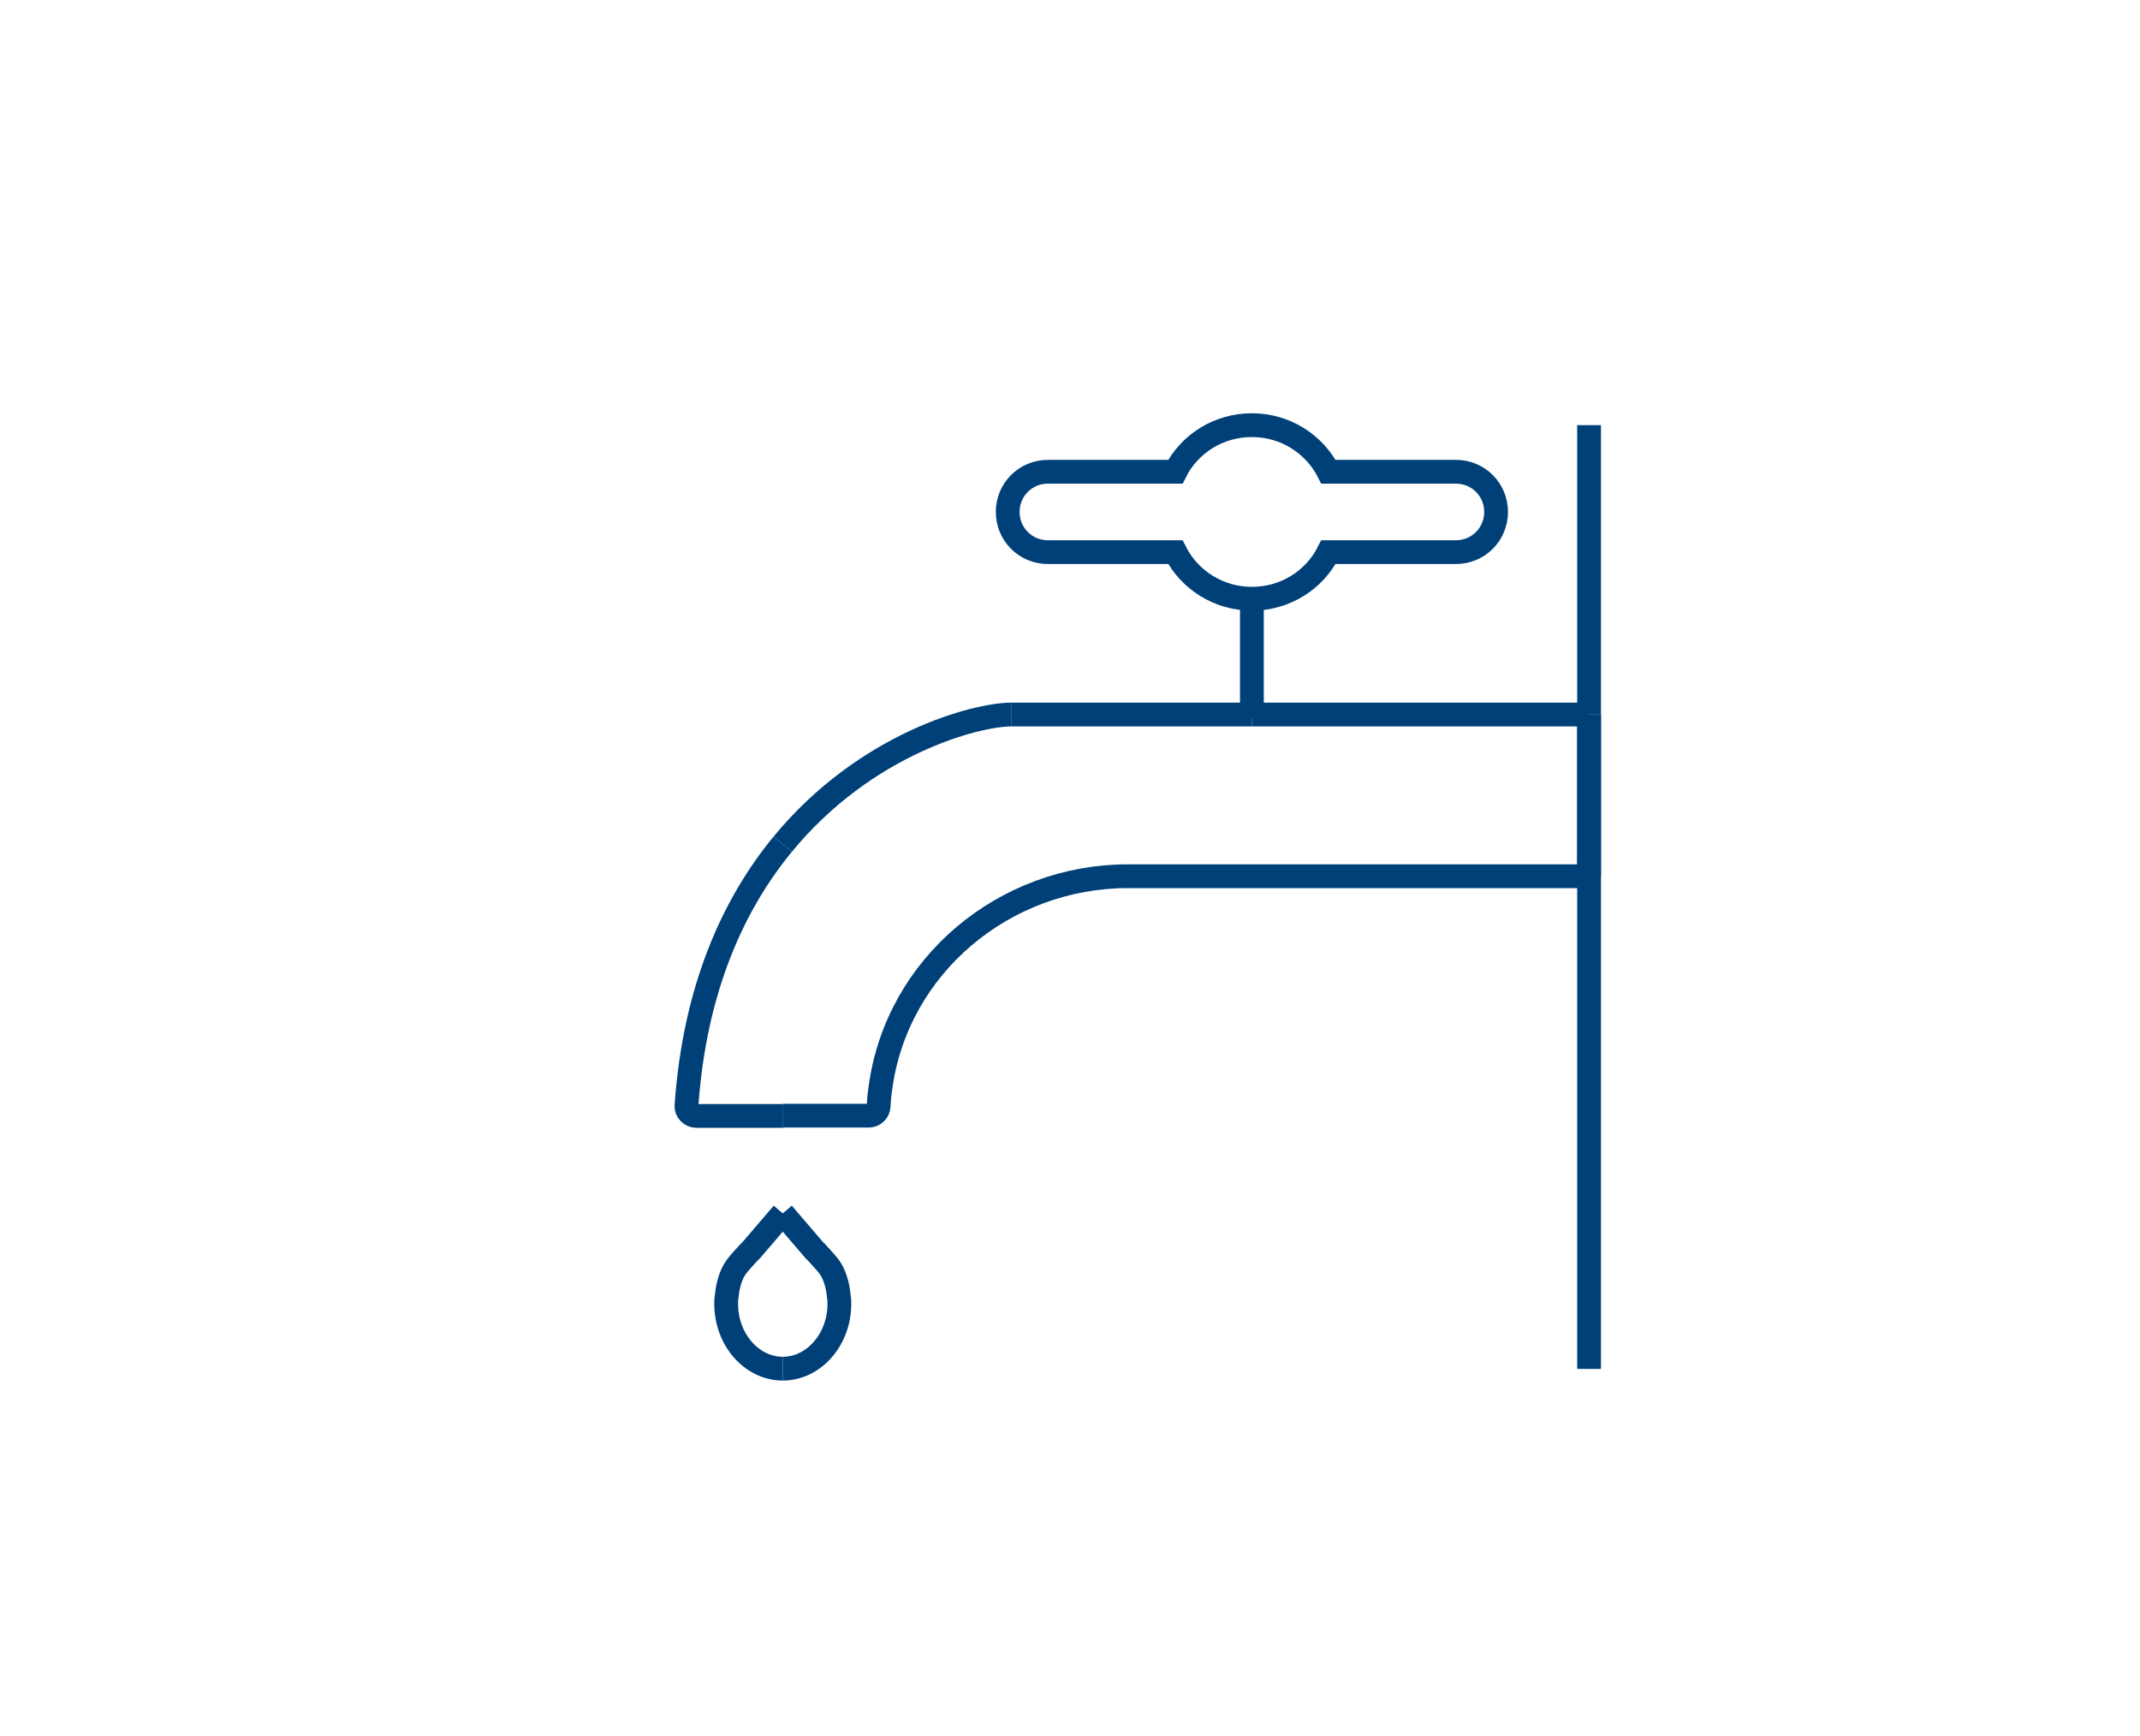 <?xml version="1.0" encoding="UTF-8"?>
<svg id="Haushalts" xmlns="http://www.w3.org/2000/svg" viewBox="0 0 90 73">
  <defs>
    <style>
      .cls-1 {
        fill: none;
        stroke: #004079;
        stroke-miterlimit: 10;
      }
    </style>
  </defs>
  <path class="cls-1" d="M52.65,25.18c1.41,0,2.63-.79,3.22-1.96h5.36c.94,0,1.69-.75,1.69-1.69s-.75-1.69-1.69-1.69h-5.36c-.59-1.16-1.81-1.96-3.22-1.96s-2.63.79-3.22,1.96h-5.36c-.94,0-1.69.75-1.69,1.69s.75,1.69,1.69,1.69h5.36c.59,1.16,1.81,1.96,3.22,1.96"/>
  <line class="cls-1" x1="52.65" y1="30.05" x2="52.65" y2="30.23"/>
  <line class="cls-1" x1="52.65" y1="30.05" x2="52.65" y2="25.18"/>
  <line class="cls-1" x1="66.83" y1="17.88" x2="66.83" y2="30.05"/>
  <line class="cls-1" x1="66.83" y1="30.05" x2="66.83" y2="36.86"/>
  <line class="cls-1" x1="66.83" y1="36.86" x2="66.83" y2="57.57"/>
  <line class="cls-1" x1="42.53" y1="30.05" x2="42.52" y2="30.05"/>
  <line class="cls-1" x1="52.65" y1="30.05" x2="42.53" y2="30.05"/>
  <path class="cls-1" d="M32.92,46.92h3.62c.21,0,.4-.17.41-.39.01-.2.03-.48.08-.8.7-5.13,5.22-8.88,10.4-8.88h19.39"/>
  <path class="cls-1" d="M32.92,35.5c3.49-4.24,8.14-5.45,9.61-5.45"/>
  <polyline class="cls-1" points="66.83 36.86 66.83 36.86 66.83 30.05 66.83 30.05"/>
  <path class="cls-1" d="M32.92,35.5c-2.05,2.49-3.7,6.03-4.05,11-.02.22.18.43.41.43h3.65"/>
  <line class="cls-1" x1="52.65" y1="30.05" x2="66.83" y2="30.05"/>
  <path class="cls-1" d="M32.92,51.03l-1.32,1.54-.12.12s-.41.44-.53.61c-.24.35-.35.8-.39,1.24-.02.09-.02.21-.02.3,0,1.5,1.08,2.72,2.38,2.72"/>
  <path class="cls-1" d="M32.92,51.03h0s1.32,1.54,1.32,1.54l.12.12s.41.44.53.61c.24.35.35.8.39,1.24.02.09.02.21.02.3,0,1.5-1.08,2.72-2.38,2.72,0,0,0,0,0,0"/>
</svg>